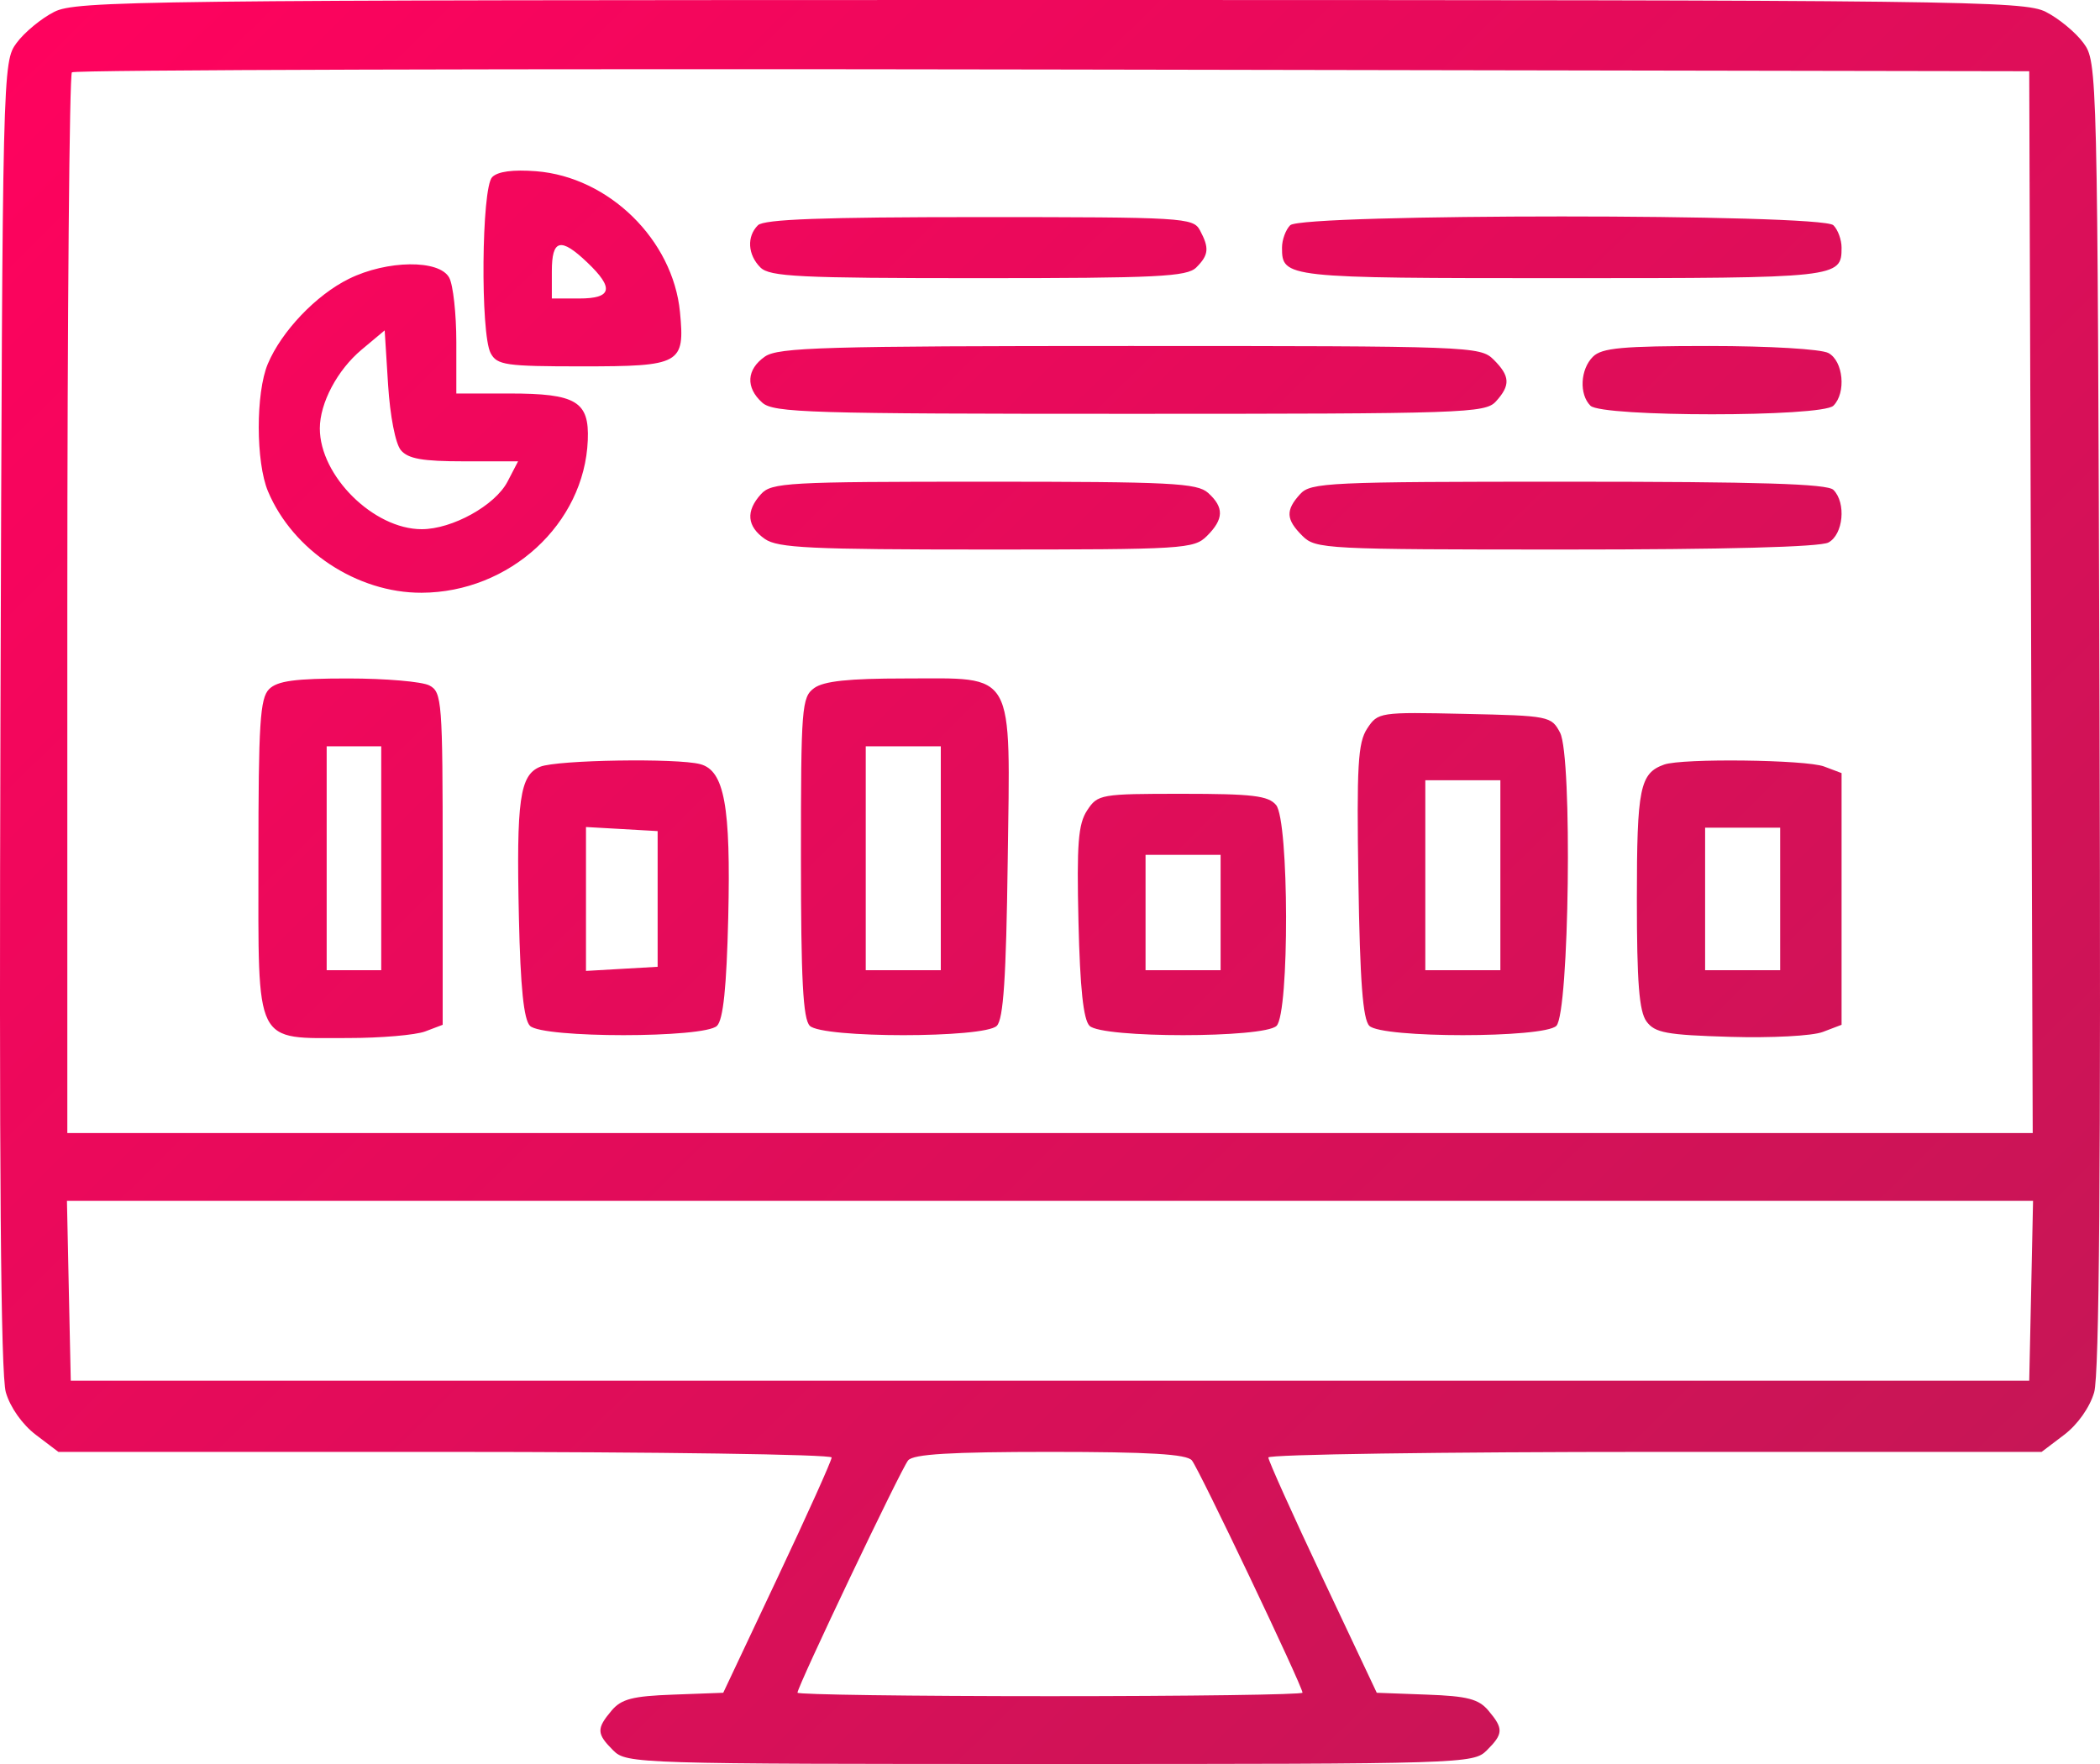 <?xml version="1.0" encoding="UTF-8"?> <svg xmlns="http://www.w3.org/2000/svg" width="50" height="42" viewBox="0 0 50 42" fill="none"> <path fill-rule="evenodd" clip-rule="evenodd" d="M1.29 0.283C0.984 0.438 0.581 0.77 0.396 1.021C0.062 1.474 0.06 1.591 0.011 17.013C-0.022 27.794 0.017 32.734 0.139 33.151C0.243 33.509 0.532 33.918 0.852 34.161L1.39 34.569H10.595C15.658 34.569 19.801 34.629 19.801 34.702C19.801 34.776 19.22 36.066 18.51 37.57L17.22 40.304L16.032 40.348C15.06 40.383 14.794 40.452 14.561 40.729C14.198 41.159 14.204 41.281 14.601 41.677C14.919 41.993 15.143 42 25 42C34.857 42 35.081 41.993 35.398 41.677C35.796 41.281 35.802 41.159 35.439 40.729C35.206 40.452 34.94 40.383 33.968 40.348L32.78 40.304L31.49 37.57C30.78 36.066 30.199 34.776 30.199 34.702C30.199 34.629 34.342 34.569 39.404 34.569H48.61L49.148 34.161C49.468 33.918 49.757 33.509 49.861 33.151C49.983 32.734 50.022 27.794 49.989 17.013C49.94 1.591 49.938 1.474 49.604 1.021C49.419 0.77 49.016 0.438 48.71 0.283C48.187 0.017 46.722 0 25 0C3.278 0 1.813 0.017 1.29 0.283ZM48.357 14.336L48.398 26.977H25.001H1.603V14.404C1.603 7.488 1.653 1.782 1.712 1.722C1.772 1.663 12.282 1.632 25.068 1.655L48.315 1.696L48.357 14.336ZM11.718 4.218C11.464 4.477 11.435 7.951 11.683 8.41C11.835 8.693 12.04 8.723 13.856 8.723C16.209 8.723 16.309 8.667 16.19 7.43C16.023 5.71 14.496 4.214 12.767 4.077C12.212 4.034 11.851 4.082 11.718 4.218ZM18.046 5.363C17.776 5.631 17.802 6.066 18.106 6.369C18.327 6.588 19.027 6.623 23.294 6.623C27.561 6.623 28.261 6.588 28.482 6.369C28.781 6.071 28.797 5.906 28.569 5.481C28.408 5.183 28.177 5.169 23.321 5.169C19.587 5.169 18.189 5.22 18.046 5.363ZM30.719 5.363C30.612 5.469 30.524 5.709 30.524 5.896C30.524 6.616 30.589 6.623 37.186 6.623C43.783 6.623 43.847 6.616 43.847 5.896C43.847 5.709 43.76 5.469 43.652 5.363C43.372 5.084 30.999 5.084 30.719 5.363ZM13.983 6.249C14.628 6.863 14.573 7.107 13.789 7.107H13.139V6.461C13.139 5.695 13.347 5.643 13.983 6.249ZM8.309 6.638C7.526 7.023 6.704 7.886 6.376 8.665C6.087 9.354 6.089 11.005 6.381 11.699C6.973 13.108 8.502 14.118 10.036 14.113C12.134 14.106 13.916 12.472 13.995 10.48C14.033 9.557 13.717 9.369 12.133 9.369H10.865V8.147C10.865 7.474 10.789 6.784 10.696 6.612C10.462 6.176 9.219 6.19 8.309 6.638ZM9.544 10.718C9.717 10.924 10.057 10.984 11.051 10.984H12.335L12.084 11.467C11.789 12.034 10.768 12.6 10.04 12.6C8.897 12.6 7.615 11.332 7.615 10.201C7.615 9.596 8.031 8.811 8.608 8.327L9.159 7.866L9.24 9.159C9.287 9.905 9.415 10.564 9.544 10.718ZM18.212 8.49C17.774 8.795 17.748 9.227 18.148 9.586C18.417 9.828 19.261 9.853 26.897 9.853C34.878 9.853 35.363 9.837 35.617 9.558C35.968 9.172 35.956 8.954 35.561 8.561C35.244 8.246 35.019 8.238 26.905 8.238C19.627 8.238 18.528 8.27 18.212 8.49ZM37.928 8.492C37.625 8.793 37.595 9.388 37.868 9.66C38.142 9.932 43.379 9.932 43.652 9.66C43.961 9.353 43.889 8.595 43.533 8.405C43.355 8.311 42.126 8.238 40.701 8.238C38.629 8.238 38.139 8.283 37.928 8.492ZM18.12 11.764C17.751 12.169 17.783 12.534 18.212 12.833C18.52 13.047 19.303 13.084 23.493 13.084C28.195 13.084 28.426 13.07 28.737 12.761C29.14 12.36 29.148 12.081 28.765 11.736C28.502 11.5 27.89 11.469 23.428 11.469C18.753 11.469 18.369 11.49 18.12 11.764ZM30.956 11.764C30.604 12.15 30.616 12.368 31.012 12.761C31.325 13.072 31.553 13.084 37.278 13.084C41.062 13.084 43.333 13.024 43.533 12.917C43.889 12.728 43.961 11.97 43.652 11.663C43.508 11.519 41.881 11.469 37.341 11.469C31.622 11.469 31.207 11.488 30.956 11.764ZM6.408 16.407C6.191 16.624 6.153 17.22 6.153 20.437C6.153 24.955 6.033 24.715 8.29 24.715C9.069 24.715 9.894 24.644 10.123 24.558L10.54 24.4V20.444C10.54 16.698 10.523 16.479 10.225 16.321C10.053 16.229 9.18 16.154 8.287 16.154C7.028 16.154 6.606 16.211 6.408 16.407ZM19.385 16.383C19.088 16.599 19.07 16.837 19.07 20.413C19.07 23.317 19.119 24.264 19.281 24.424C19.579 24.721 23.434 24.721 23.733 24.425C23.891 24.268 23.956 23.282 23.993 20.516C24.054 15.887 24.204 16.154 21.538 16.154C20.207 16.154 19.613 16.217 19.385 16.383ZM32.552 17.346C32.331 17.683 32.3 18.224 32.343 20.978C32.38 23.364 32.448 24.27 32.604 24.425C32.902 24.721 36.758 24.72 37.056 24.425C37.364 24.119 37.441 18.012 37.145 17.446C36.938 17.051 36.885 17.041 34.873 16.997C32.844 16.952 32.809 16.958 32.552 17.346ZM9.077 20.434V23.1H8.427H7.778V20.434V17.769H8.427H9.077V20.434ZM22.4 20.434V23.1H21.507H20.613V20.434V17.769H21.507H22.4V20.434ZM12.864 18.255C12.375 18.451 12.292 19.041 12.355 21.851C12.392 23.516 12.471 24.277 12.619 24.425C12.917 24.721 16.773 24.72 17.071 24.425C17.22 24.277 17.299 23.511 17.339 21.848C17.402 19.193 17.248 18.347 16.672 18.194C16.12 18.047 13.27 18.093 12.864 18.255ZM39.623 18.204C39.044 18.41 38.973 18.761 38.973 21.404C38.973 23.396 39.027 24.081 39.203 24.321C39.402 24.591 39.675 24.642 41.194 24.687C42.174 24.716 43.151 24.665 43.4 24.57L43.847 24.4V21.404V18.407L43.431 18.25C42.999 18.087 40.053 18.051 39.623 18.204ZM35.723 20.838V23.1H34.83H33.936V20.838V18.577H34.83H35.723V20.838ZM25.885 19.294C25.671 19.619 25.634 20.086 25.678 21.952C25.715 23.534 25.795 24.279 25.942 24.425C26.241 24.721 30.096 24.72 30.394 24.425C30.703 24.117 30.693 19.54 30.383 19.167C30.197 18.945 29.822 18.9 28.152 18.9C26.203 18.9 26.137 18.911 25.885 19.294ZM15.658 21.404V23.019L14.805 23.068L13.952 23.117V21.404V19.691L14.805 19.739L15.658 19.788V21.404ZM42.385 21.404V23.1H41.491H40.598V21.404V19.707H41.491H42.385V21.404ZM29.062 21.727V23.1H28.168H27.275V21.727V20.354H28.168H29.062V21.727ZM48.361 30.733L48.315 32.873H25H1.685L1.639 30.733L1.594 28.592H25H48.406L48.361 30.733ZM28.378 34.771C28.547 34.975 31.012 40.15 31.012 40.302C31.012 40.348 28.306 40.385 25 40.385C21.694 40.385 18.988 40.348 18.988 40.302C18.988 40.15 21.453 34.975 21.622 34.771C21.746 34.622 22.63 34.569 25 34.569C27.37 34.569 28.254 34.622 28.378 34.771Z" fill="url(#paint0_linear_92_468)"></path> <defs> <linearGradient id="paint0_linear_92_468" x1="-0.987" y1="1.365" x2="44.448" y2="47.44" gradientUnits="userSpaceOnUse"> <stop stop-color="#FF025E"></stop> <stop offset="1" stop-color="#C11855"></stop> </linearGradient> </defs> </svg> 